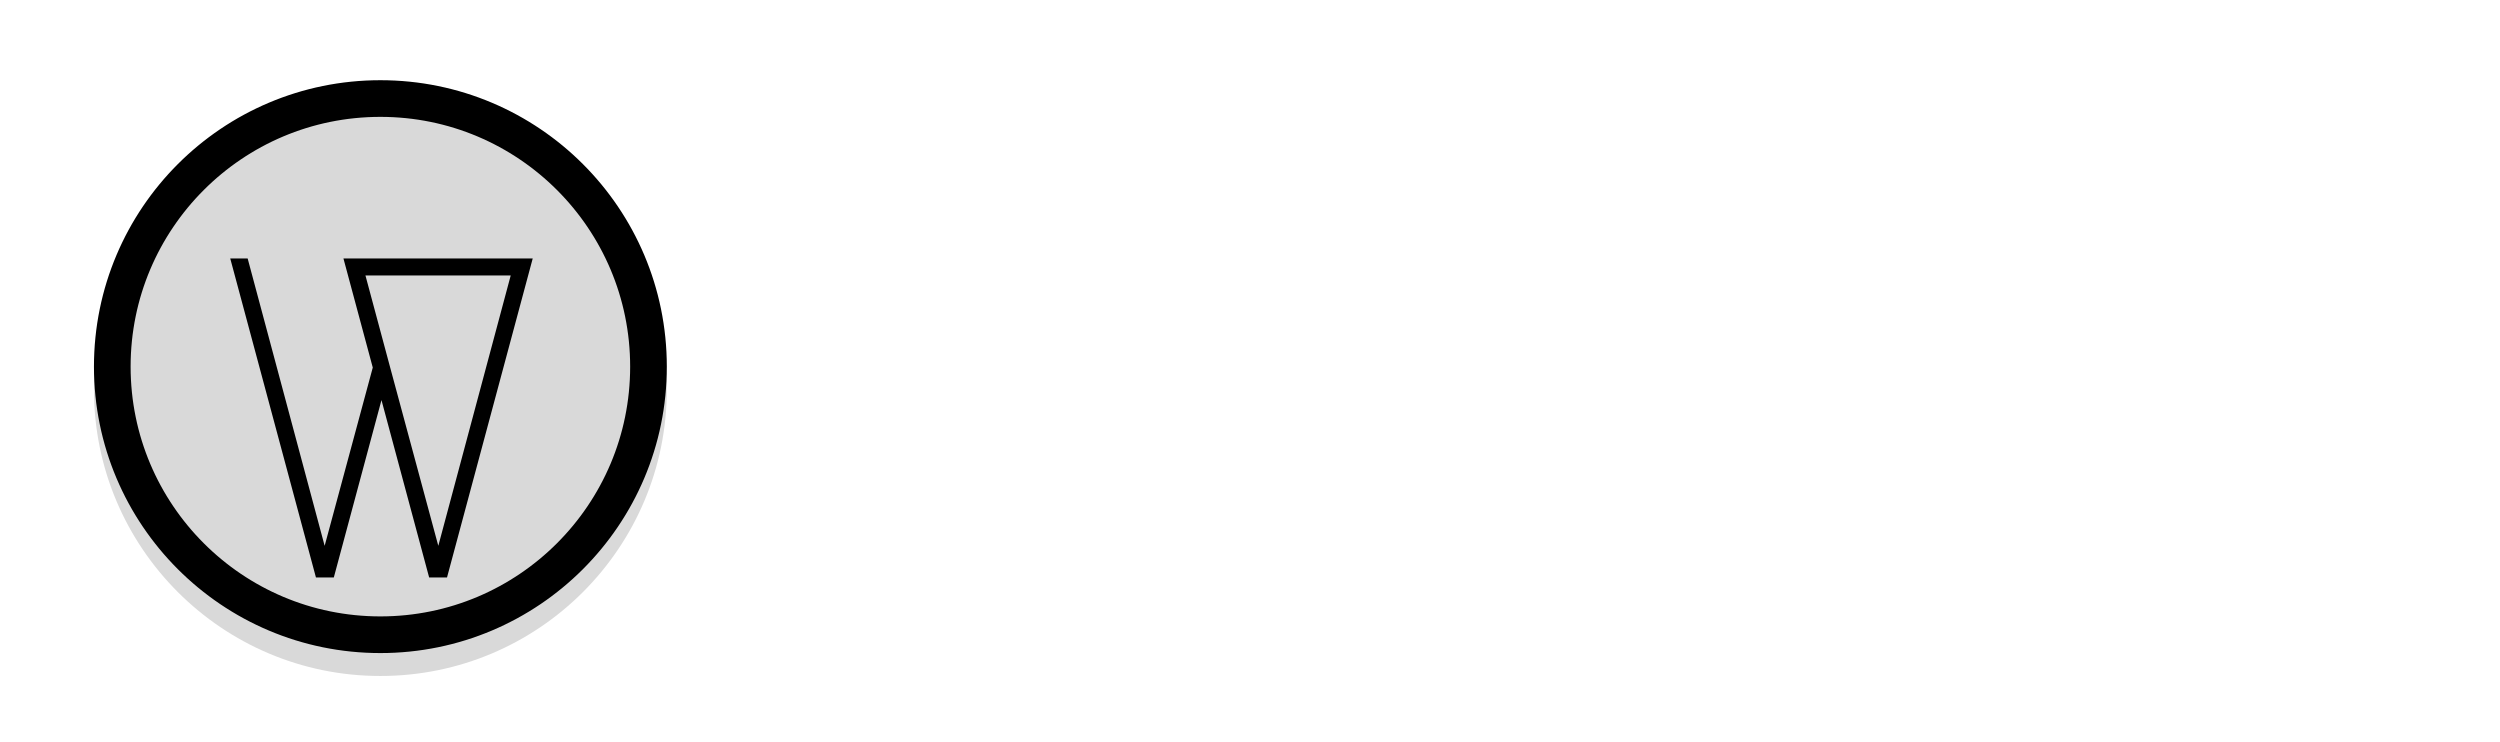 <svg width="1091" height="324" viewBox="0 0 1091 324" fill="none" xmlns="http://www.w3.org/2000/svg">
<g filter="url(#filter0_i_256_15)">
<circle cx="166" cy="160" r="125" fill="#D9D9D9"/>
</g>
<circle cx="166" cy="160" r="117" stroke="black" stroke-width="16"/>
<g filter="url(#filter1_i_256_15)">
<path d="M162.677 150.4L149.877 102.8H232.477L195.077 242H187.277L166.477 164.6L145.677 242H137.877L100.477 102.8H108.077L141.677 228.2L162.677 150.4ZM222.877 110.2H159.477L170.277 150.4L191.277 228.2L222.877 110.2Z" fill="black"/>
</g>
<path d="M385.918 200L368.382 116.032H379.39L387.966 161.728C388.734 166.251 389.544 170.773 390.398 175.296C391.251 179.819 392.062 184.341 392.83 188.864H393.342C394.28 184.341 395.262 179.819 396.286 175.296C397.31 170.688 398.291 166.165 399.229 161.728L411.134 116.032H420.862L432.254 161.728C433.278 166.165 434.302 170.688 435.326 175.296C436.35 179.819 437.374 184.341 438.398 188.864H438.91C439.678 184.341 440.446 179.819 441.214 175.296C441.982 170.688 442.792 166.165 443.646 161.728L452.734 116.032H462.974L445.31 200H432.51L419.966 149.44C419.283 146.197 418.6 143.04 417.918 139.968C417.235 136.811 416.552 133.611 415.87 130.368H415.358C414.76 133.611 414.078 136.811 413.31 139.968C412.627 143.04 411.902 146.197 411.134 149.44L398.59 200H385.918ZM500.751 201.536C495.716 201.536 490.98 200.256 486.543 197.696C482.191 195.136 478.649 191.424 475.919 186.56C473.273 181.696 471.951 175.851 471.951 169.024C471.951 162.027 473.273 156.096 475.919 151.232C478.649 146.368 482.191 142.656 486.543 140.096C490.98 137.536 495.716 136.256 500.751 136.256C505.871 136.256 510.607 137.536 514.959 140.096C519.311 142.656 522.809 146.368 525.455 151.232C528.185 156.096 529.551 162.027 529.551 169.024C529.551 175.851 528.185 181.696 525.455 186.56C522.809 191.424 519.311 195.136 514.959 197.696C510.607 200.256 505.871 201.536 500.751 201.536ZM500.751 192.832C504.335 192.832 507.449 191.851 510.095 189.888C512.825 187.84 514.916 185.024 516.367 181.44C517.903 177.856 518.671 173.717 518.671 169.024C518.671 164.245 517.903 160.064 516.367 156.48C514.916 152.811 512.825 149.995 510.095 148.032C507.449 145.984 504.335 144.96 500.751 144.96C497.252 144.96 494.137 145.984 491.407 148.032C488.676 149.995 486.543 152.811 485.007 156.48C483.556 160.064 482.831 164.245 482.831 169.024C482.831 173.717 483.556 177.856 485.007 181.44C486.543 185.024 488.676 187.84 491.407 189.888C494.137 191.851 497.252 192.832 500.751 192.832ZM545.934 200V137.792H554.638L555.534 149.056H555.918C557.966 145.131 560.526 142.016 563.598 139.712C566.67 137.408 569.998 136.256 573.582 136.256C574.947 136.256 576.142 136.384 577.166 136.64C578.19 136.811 579.214 137.109 580.238 137.536L577.934 146.496C576.995 146.24 576.099 146.069 575.246 145.984C574.478 145.813 573.454 145.728 572.174 145.728C569.528 145.728 566.755 146.795 563.854 148.928C561.038 151.061 558.563 154.773 556.43 160.064V200H545.934ZM601.445 201.152C598.799 201.152 596.666 200.64 595.045 199.616C593.423 198.507 592.229 196.928 591.461 194.88C590.693 192.747 590.309 190.187 590.309 187.2V108.864H600.805V187.968C600.805 189.589 601.103 190.741 601.701 191.424C602.298 192.107 603.023 192.448 603.877 192.448C604.218 192.448 604.517 192.448 604.773 192.448C605.114 192.363 605.541 192.277 606.053 192.192L607.461 200.128C606.778 200.469 605.925 200.725 604.901 200.896C603.877 201.067 602.725 201.152 601.445 201.152ZM644.182 201.536C636.416 201.536 630.187 198.72 625.494 193.088C620.8 187.371 618.454 179.349 618.454 169.024C618.454 162.283 619.691 156.48 622.166 151.616C624.726 146.667 628.054 142.869 632.15 140.224C636.331 137.579 640.768 136.256 645.462 136.256C649.046 136.256 652.16 136.896 654.806 138.176C657.451 139.456 660.139 141.205 662.87 143.424L662.358 132.8V108.864H672.982V200H664.278L663.382 192.704H662.998C660.608 195.093 657.792 197.184 654.55 198.976C651.307 200.683 647.851 201.536 644.182 201.536ZM646.486 192.704C649.387 192.704 652.118 192.021 654.678 190.656C657.238 189.205 659.798 187.029 662.358 184.128V151.616C659.712 149.227 657.152 147.563 654.678 146.624C652.288 145.6 649.814 145.088 647.254 145.088C643.926 145.088 640.896 146.112 638.166 148.16C635.52 150.123 633.387 152.896 631.766 156.48C630.144 159.979 629.333 164.117 629.333 168.896C629.333 176.32 630.827 182.165 633.814 186.432C636.8 190.613 641.024 192.704 646.486 192.704ZM743.879 201.536C737.905 201.536 732.401 200.427 727.367 198.208C722.417 195.989 718.108 192.917 714.439 188.992L720.455 182.08C723.441 185.237 726.983 187.712 731.079 189.504C735.26 191.296 739.569 192.192 744.007 192.192C749.553 192.192 753.863 190.955 756.935 188.48C760.007 185.92 761.543 182.592 761.543 178.496C761.543 175.595 760.903 173.291 759.623 171.584C758.428 169.877 756.764 168.427 754.631 167.232C752.583 166.037 750.236 164.843 747.591 163.648L735.559 158.4C732.913 157.205 730.268 155.712 727.623 153.92C724.977 152.128 722.801 149.824 721.095 147.008C719.388 144.192 718.535 140.779 718.535 136.768C718.535 132.501 719.644 128.704 721.863 125.376C724.167 121.963 727.281 119.317 731.207 117.44C735.217 115.477 739.783 114.496 744.903 114.496C750.023 114.496 754.716 115.435 758.983 117.312C763.249 119.189 766.833 121.621 769.735 124.608L763.975 131.52C761.329 129.216 758.428 127.381 755.271 126.016C752.113 124.565 748.657 123.84 744.903 123.84C740.209 123.84 736.412 124.949 733.511 127.168C730.695 129.387 729.287 132.373 729.287 136.128C729.287 138.773 729.969 140.992 731.335 142.784C732.785 144.491 734.577 145.899 736.711 147.008C738.844 148.117 741.02 149.141 743.239 150.08L755.143 155.2C758.471 156.565 761.415 158.229 763.975 160.192C766.62 162.069 768.668 164.416 770.119 167.232C771.655 169.963 772.423 173.419 772.423 177.6C772.423 182.037 771.271 186.091 768.967 189.76C766.663 193.344 763.377 196.203 759.111 198.336C754.929 200.469 749.852 201.536 743.879 201.536ZM797.79 200L780.51 137.792H791.262L800.478 173.76C801.16 176.661 801.8 179.563 802.398 182.464C802.995 185.28 803.592 188.139 804.19 191.04H804.702C805.384 188.139 806.067 185.28 806.75 182.464C807.432 179.563 808.158 176.661 808.926 173.76L818.526 137.792H828.766L838.494 173.76C839.262 176.661 839.987 179.563 840.67 182.464C841.438 185.28 842.163 188.139 842.846 191.04H843.358C844.04 188.139 844.68 185.28 845.278 182.464C845.96 179.563 846.6 176.661 847.198 173.76L856.286 137.792H866.27L849.63 200H836.83L827.87 166.592C827.102 163.605 826.376 160.661 825.694 157.76C825.096 154.773 824.414 151.701 823.646 148.544H823.134C822.536 151.701 821.854 154.773 821.086 157.76C820.403 160.747 819.635 163.733 818.782 166.72L810.078 200H797.79ZM892.895 201.536C889.481 201.536 886.367 200.853 883.551 199.488C880.82 198.037 878.644 195.989 877.023 193.344C875.487 190.699 874.719 187.541 874.719 183.872C874.719 177.045 877.748 171.84 883.807 168.256C889.951 164.587 899.636 162.027 912.863 160.576C912.863 157.931 912.479 155.413 911.711 153.024C911.028 150.635 909.748 148.715 907.871 147.264C906.079 145.728 903.476 144.96 900.062 144.96C896.479 144.96 893.108 145.643 889.951 147.008C886.793 148.373 883.977 149.824 881.503 151.36L877.407 144.32C879.369 143.04 881.588 141.803 884.062 140.608C886.623 139.328 889.396 138.304 892.383 137.536C895.369 136.683 898.527 136.256 901.854 136.256C906.975 136.256 911.113 137.323 914.271 139.456C917.428 141.589 919.732 144.576 921.183 148.416C922.719 152.171 923.487 156.651 923.487 161.856V200H914.783L913.887 192.576H913.503C910.601 194.965 907.401 197.056 903.903 198.848C900.489 200.64 896.82 201.536 892.895 201.536ZM895.967 193.088C898.953 193.088 901.769 192.363 904.415 190.912C907.06 189.461 909.876 187.413 912.863 184.768V167.488C905.951 168.341 900.447 169.493 896.351 170.944C892.34 172.309 889.439 174.016 887.647 176.064C885.855 178.112 884.958 180.459 884.958 183.104C884.958 186.603 886.025 189.163 888.159 190.784C890.292 192.32 892.895 193.088 895.967 193.088ZM943.059 226.24V137.792H951.763L952.659 144.96H953.043C955.859 142.571 958.931 140.523 962.259 138.816C965.672 137.109 969.213 136.256 972.883 136.256C978.259 136.256 982.739 137.579 986.323 140.224C989.992 142.784 992.765 146.453 994.643 151.232C996.52 155.925 997.459 161.515 997.459 168C997.459 174.997 996.179 181.013 993.619 186.048C991.144 191.083 987.859 194.923 983.763 197.568C979.752 200.213 975.357 201.536 970.579 201.536C967.677 201.536 964.776 200.896 961.875 199.616C959.059 198.336 956.2 196.587 953.299 194.368L953.555 205.248V226.24H943.059ZM968.787 192.704C972.2 192.704 975.229 191.723 977.875 189.76C980.605 187.797 982.739 184.981 984.275 181.312C985.811 177.557 986.579 173.12 986.579 168C986.579 163.392 986.024 159.381 984.915 155.968C983.805 152.555 982.056 149.909 979.667 148.032C977.277 146.069 974.12 145.088 970.194 145.088C967.549 145.088 964.861 145.813 962.131 147.264C959.485 148.715 956.627 150.805 953.555 153.536V186.176C956.371 188.565 959.101 190.272 961.747 191.296C964.392 192.235 966.739 192.704 968.787 192.704Z" fill="white"/>
<defs>
<filter id="filter0_i_256_15" x="41" y="35" width="250" height="254" filterUnits="userSpaceOnUse" color-interpolation-filters="sRGB">
<feFlood flood-opacity="0" result="BackgroundImageFix"/>
<feBlend mode="normal" in="SourceGraphic" in2="BackgroundImageFix" result="shape"/>
<feColorMatrix in="SourceAlpha" type="matrix" values="0 0 0 0 0 0 0 0 0 0 0 0 0 0 0 0 0 0 127 0" result="hardAlpha"/>
<feOffset dy="10"/>
<feGaussianBlur stdDeviation="2"/>
<feComposite in2="hardAlpha" operator="arithmetic" k2="-1" k3="1"/>
<feColorMatrix type="matrix" values="0 0 0 0 0.694 0 0 0 0 0.694 0 0 0 0 0.694 0 0 0 0.25 0"/>
<feBlend mode="normal" in2="shape" result="effect1_innerShadow_256_15"/>
</filter>
<filter id="filter1_i_256_15" x="100.477" y="102.8" width="132" height="143.2" filterUnits="userSpaceOnUse" color-interpolation-filters="sRGB">
<feFlood flood-opacity="0" result="BackgroundImageFix"/>
<feBlend mode="normal" in="SourceGraphic" in2="BackgroundImageFix" result="shape"/>
<feColorMatrix in="SourceAlpha" type="matrix" values="0 0 0 0 0 0 0 0 0 0 0 0 0 0 0 0 0 0 127 0" result="hardAlpha"/>
<feOffset dy="10"/>
<feGaussianBlur stdDeviation="2"/>
<feComposite in2="hardAlpha" operator="arithmetic" k2="-1" k3="1"/>
<feColorMatrix type="matrix" values="0 0 0 0 1 0 0 0 0 1 0 0 0 0 1 0 0 0 0.25 0"/>
<feBlend mode="normal" in2="shape" result="effect1_innerShadow_256_15"/>
</filter>
</defs>
</svg>
